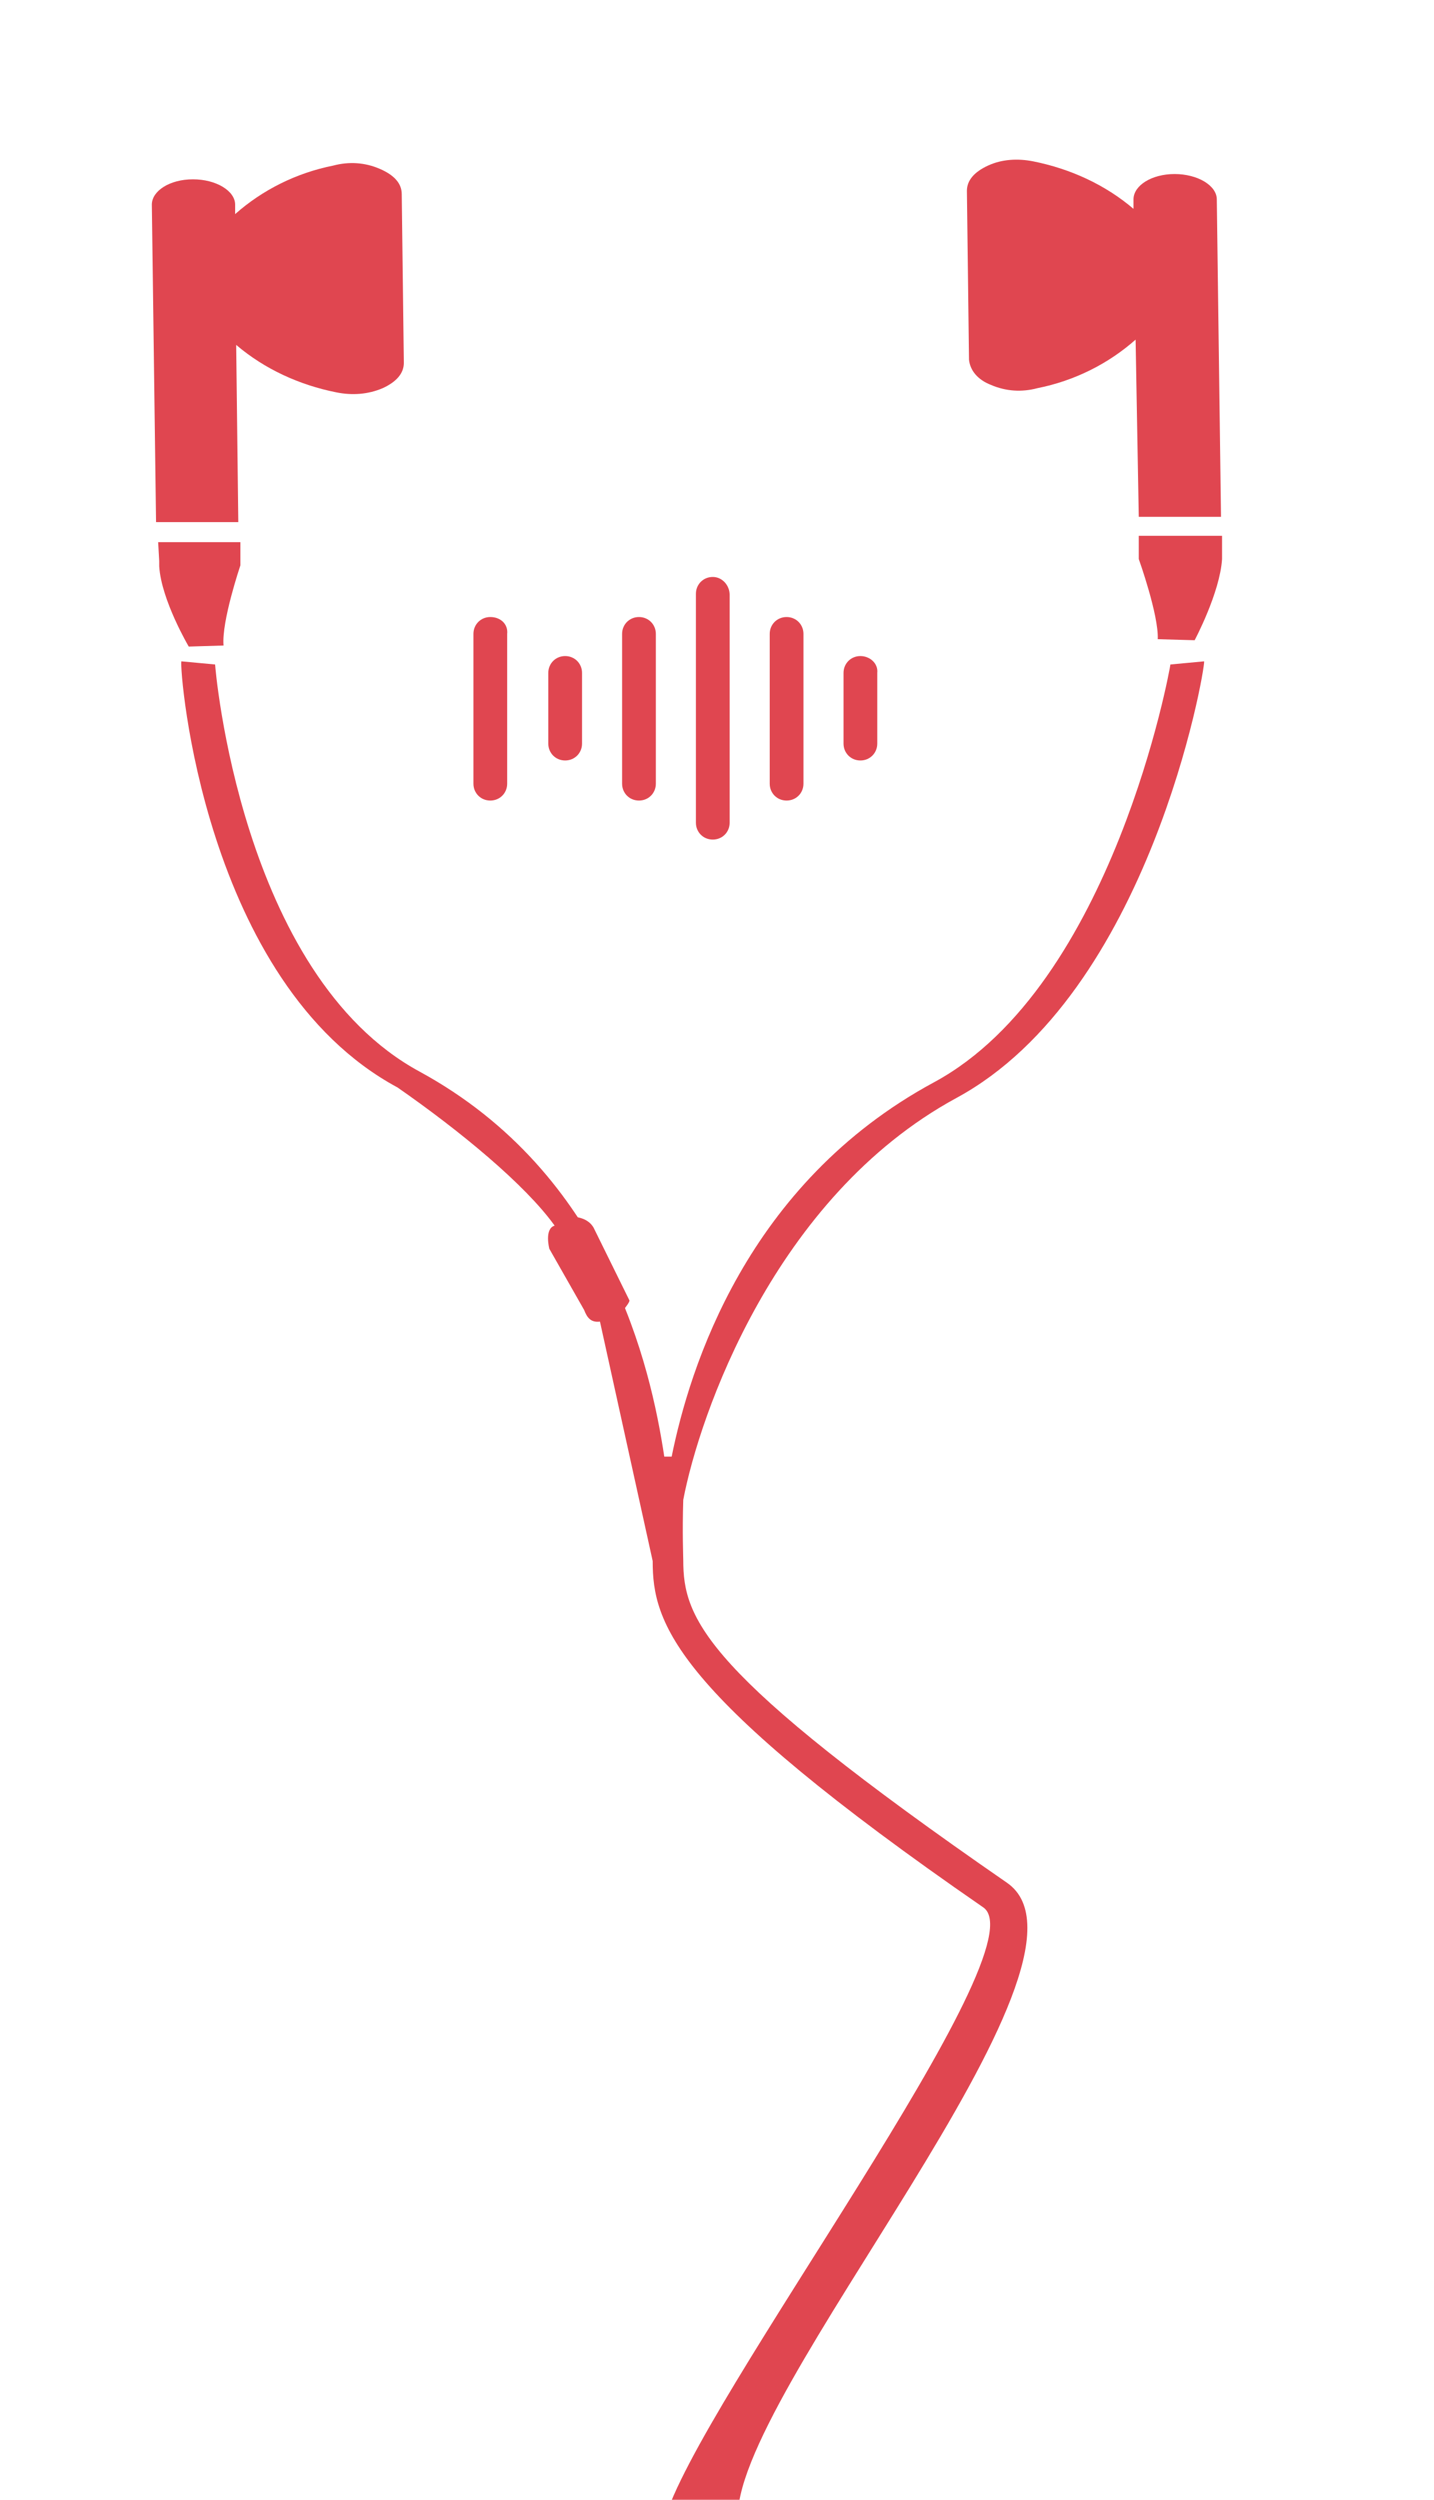 <?xml version="1.0" encoding="utf-8"?>
<!-- Generator: Adobe Illustrator 25.1.0, SVG Export Plug-In . SVG Version: 6.00 Build 0)  -->
<svg version="1.1" id="Layer_1" xmlns="http://www.w3.org/2000/svg" xmlns:xlink="http://www.w3.org/1999/xlink" x="0px" y="0px"
	 viewBox="0 0 136 237" style="enable-background:new 0 0 136 237;" xml:space="preserve">
<style type="text/css">
	.st0{fill:#E04650;}
</style>
<g>
	<path class="st0" d="M22.4,32.7c2.7,2.3,6,3.8,9.5,4.5c1.5,0.3,3,0.2,4.4-0.4c1.3-0.6,2-1.4,2-2.4l-0.2-16c0-1-0.7-1.8-2.1-2.4
		c-1.4-0.6-2.9-0.7-4.4-0.3c-3.5,0.7-6.7,2.3-9.3,4.6v-0.9c0-1.3-1.8-2.4-4-2.4s-3.9,1.1-3.9,2.4l0.4,30.1h7.8L22.4,32.7z"/>
	<path class="st0" d="M21.2,61.2c-0.2-2.3,1.6-7.6,1.6-7.6v-2.2l0,0h-7.8l0.1,1.8v0.5c0.2,3.2,2.8,7.6,2.8,7.6L21.2,61.2z"/>
	<path class="st0" d="M94,36.5c1.4,0.6,2.9,0.7,4.4,0.3c3.5-0.7,6.7-2.3,9.3-4.6L108,49h7.8l-0.4-30.1c0-1.3-1.8-2.4-4-2.4
		s-3.9,1.1-3.9,2.4v0.9c-2.7-2.3-6-3.8-9.5-4.5c-1.5-0.3-3-0.2-4.3,0.4c-1.3,0.6-2,1.4-2,2.4l0.2,16C92,35.1,92.7,36,94,36.5z"/>
	<path class="st0" d="M113.3,60.7c0,0,2.4-4.5,2.6-7.7v-2.2H108l0,0V53c0,0,1.9,5.3,1.8,7.6L113.3,60.7z"/>
	<path class="st0" d="M70,239c-1-11.5,36.2-53.1,25.5-60.5c-28.8-19.9-30.7-25-30.7-30.6c0-0.3-0.1-2.6,0-5.7
		c1.5-7.9,8.6-28.7,25.9-38.1c18.3-9.9,23.6-40.6,23.5-41.4L111,63c0,0.2-5.4,30.4-22.4,39.6c-17.8,9.6-23.2,27.1-24.9,35.5H63
		c-1.3-8.6-5.4-26.8-23.2-36.5c-17-9.2-19.4-38.4-19.4-38.6l-3.2-0.3c-0.2,0.8,2.1,30.5,20.5,40.4c5.9,4.1,12.1,9.2,14.9,13.1
		c-1,0.3-0.5,2.2-0.5,2.2l3.3,5.8c0.3,0.8,0.7,1.2,1.5,1.1l5,22.7c0,5.9,1.9,12.5,31.3,32.8C99.1,184.5,66,228,63,239"/>
</g>
<g>
	<g>
		<path class="st0" d="M53.6,62.2c-0.9,0-1.6,0.7-1.6,1.6v6.7c0,0.9,0.7,1.6,1.6,1.6c0.9,0,1.6-0.7,1.6-1.6v-6.7
			C55.2,62.9,54.5,62.2,53.6,62.2z"/>
		<path class="st0" d="M60.6,58.5c-0.9,0-1.6,0.7-1.6,1.6v14.2c0,0.9,0.7,1.6,1.6,1.6c0.9,0,1.6-0.7,1.6-1.6V60.1
			C62.2,59.2,61.5,58.5,60.6,58.5z"/>
		<path class="st0" d="M67.6,54.7c-0.9,0-1.6,0.7-1.6,1.6V78c0,0.9,0.7,1.6,1.6,1.6c0.9,0,1.6-0.7,1.6-1.6V56.4
			C69.2,55.5,68.5,54.7,67.6,54.7z"/>
		<path class="st0" d="M46.5,58.5c-0.9,0-1.6,0.7-1.6,1.6v14.2c0,0.9,0.7,1.6,1.6,1.6c0.9,0,1.6-0.7,1.6-1.6V60.1
			C48.2,59.2,47.5,58.5,46.5,58.5z"/>
		<path class="st0" d="M81.6,62.2c-0.9,0-1.6,0.7-1.6,1.6v6.7c0,0.9,0.7,1.6,1.6,1.6s1.6-0.7,1.6-1.6v-6.7
			C83.3,62.9,82.5,62.2,81.6,62.2z"/>
		<path class="st0" d="M74.6,58.5c-0.9,0-1.6,0.7-1.6,1.6v14.2c0,0.9,0.7,1.6,1.6,1.6s1.6-0.7,1.6-1.6V60.1
			C76.2,59.2,75.5,58.5,74.6,58.5z"/>
	</g>
</g>
<path class="st0" d="M56.3,116.4c-0.5-0.9-1.6-1-1.6-1l4.5,8.7c0,0,0.5-0.6,0.5-0.8"/>
</svg>
